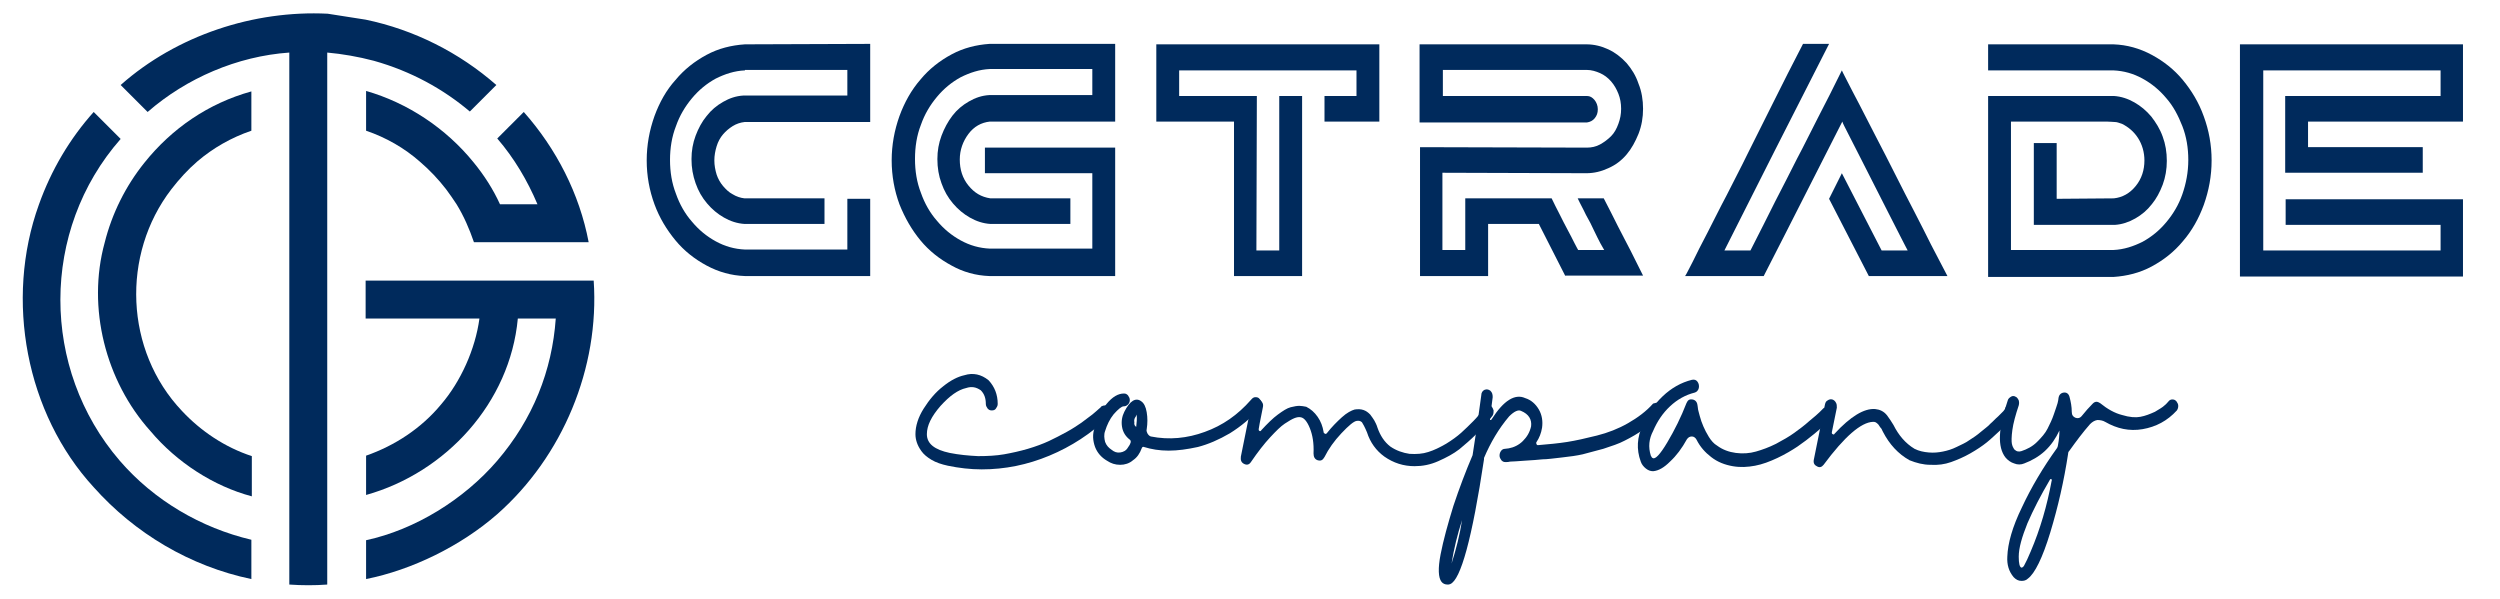 <?xml version="1.0" encoding="utf-8"?>
<!-- Generator: Adobe Illustrator 20.1.0, SVG Export Plug-In . SVG Version: 6.00 Build 0)  -->
<svg version="1.1" id="katman_1" xmlns="http://www.w3.org/2000/svg" xmlns:xlink="http://www.w3.org/1999/xlink" x="0px" y="0px"
	 viewBox="0 0 547 131" style="enable-background:new 0 0 547 131;" xml:space="preserve">
<style type="text/css">
	.st0{fill:#002A5C;}
</style>
<g>
	<g>
		<path class="st0" d="M26.2,100.8C8.9,80.7,8.8,50.4,26.4,30.4l-5.9-5.9c-5.2,5.8-9.3,12.7-12,20.3c-7.5,20.8-2.8,45.7,12,61.8
			c9,10.1,21.1,17.3,34.5,20.1v-8.6C44,115.5,33.7,109.5,26.2,100.8z"/>
		<path class="st0" d="M102.8,24.4l5.8-5.8c-8.1-7.1-18-12.1-28.6-14.3l-8.3-1.3c-16.1-0.8-33,4.7-45.3,15.6c0,0,5.9,5.9,5.9,5.9
			c8.5-7.4,19.6-12.2,31-13c0,3.8,0,11.5,0,15.3l0,101.1c2.8,0.2,5.6,0.2,8.3,0V11.5c3.3,0.3,6.8,0.9,10.2,1.8
			C90,15.6,97,19.5,102.8,24.4z"/>
		<path class="st0" d="M129.9,61.4H80v8.3h24.9c-0.9,6.7-4.1,13.8-8.4,18.8c-4.3,5.2-10.1,9-16.4,11.2v8.6
			c17.5-4.9,31.5-20.2,33.2-38.6l8.3,0c-0.8,11.4-5,22-12.8,31.1c-7.3,8.5-18,15.1-28.7,17.4l0,8.5c10-2,20.7-7.2,28.7-14.2
			C123.1,99.9,131.2,80.5,129.9,61.4z"/>
		<path class="st0" d="M39.8,89.9c-12.5-13.2-13.3-34.2-2.3-48.5v0c1.7-2.2,3.6-4.3,5.7-6.1c3.4-2.9,7.4-5.2,11.8-6.7V20
			c-9.4,2.6-17.4,8.1-23.4,15.6c-4.1,5.1-7.1,11.1-8.7,17.5c-3.9,14.2,0.2,30.3,10,41.2c5.8,6.9,13.9,12.1,22.2,14.3l0-8.8
			C49.3,97.9,44,94.4,39.8,89.9z"/>
		<path class="st0" d="M97.6,41.4c0.8,1.1,1.6,2.2,2.3,3.3c1.6,2.6,2.8,5.4,3.8,8.3h25.1c-2-10.6-7.1-20.5-14.2-28.5l-5.8,5.8
			c3.7,4.3,6.6,9.2,8.8,14.4h-8.2c-1.5-3.3-3.5-6.4-5.8-9.2c-6-7.4-14.4-13-23.5-15.6v8.7c4.4,1.5,8.4,3.8,11.8,6.8
			C94,37.2,95.9,39.2,97.6,41.4z"/>
	</g>
</g>
<g>
	<g>
		<path class="st0" d="M190.3,26.7h-27.4c-0.9,0.1-1.8,0.4-2.6,0.9c-0.8,0.5-1.5,1.1-2.1,1.8c-0.6,0.7-1.1,1.6-1.4,2.6
			c-0.3,1-0.5,2-0.5,3.1c0,1.1,0.2,2.1,0.5,3.1c0.3,0.9,0.8,1.8,1.4,2.5c0.6,0.7,1.3,1.4,2.1,1.8c0.8,0.5,1.7,0.8,2.6,0.9h17.5v5.6
			h-17.5c-1.6-0.1-3.1-0.6-4.5-1.4c-1.4-0.8-2.6-1.8-3.7-3.1c-1.1-1.3-1.9-2.7-2.5-4.4s-0.9-3.4-0.9-5.3c0-1.8,0.3-3.5,0.9-5.1
			c0.6-1.6,1.4-3.1,2.4-4.3c1-1.3,2.2-2.3,3.6-3.1c1.4-0.8,2.8-1.3,4.5-1.4h22.7v-5.6h-22.4v0.1c-2.3,0.1-4.4,0.8-6.4,1.8
			c-2,1.1-3.7,2.5-5.2,4.3c-1.5,1.8-2.7,3.8-3.5,6.1c-0.9,2.3-1.3,4.8-1.3,7.4c0,2.6,0.4,5.1,1.3,7.4c0.8,2.3,2,4.4,3.5,6.1
			c1.5,1.8,3.2,3.2,5.2,4.3c2,1.1,4.1,1.7,6.4,1.8h22.4V43.5h5v16.9h-27.4c-3-0.1-5.8-0.9-8.4-2.3c-2.6-1.4-4.9-3.2-6.8-5.5
			c-1.9-2.3-3.5-4.9-4.6-7.9c-1.1-3-1.7-6.2-1.7-9.6c0-3.4,0.6-6.6,1.7-9.7c1.1-3,2.6-5.7,4.6-7.9c1.9-2.3,4.2-4.1,6.8-5.5
			c2.6-1.4,5.4-2.1,8.4-2.3l27.4-0.1V26.7z"/>
		<path class="st0" d="M244,32.2v28.2h-27.5c-3-0.1-5.8-0.9-8.3-2.3c-2.6-1.4-4.9-3.2-6.8-5.5c-1.9-2.3-3.4-4.9-4.6-7.9
			c-1.1-3-1.7-6.2-1.7-9.6c0-3.4,0.6-6.6,1.7-9.7c1.1-3,2.6-5.7,4.6-8c1.9-2.3,4.2-4.1,6.8-5.5c2.6-1.4,5.4-2.1,8.3-2.3H244v17
			h-27.4c-1.9,0.2-3.5,1.1-4.7,2.7c-1.2,1.6-1.9,3.5-1.9,5.6c0,2.2,0.6,4.1,1.9,5.7c1.3,1.6,2.8,2.5,4.8,2.8h17.5v5.6h-17.5
			c-1.6-0.1-3.1-0.6-4.5-1.4c-1.4-0.8-2.6-1.8-3.7-3.1c-1.1-1.3-1.9-2.7-2.5-4.4c-0.6-1.6-0.9-3.4-0.9-5.3c0-1.8,0.3-3.5,0.9-5.1
			c0.6-1.6,1.4-3.1,2.4-4.4c1-1.3,2.2-2.3,3.6-3.1c1.4-0.8,2.8-1.3,4.5-1.4H239v-5.7h-22.4c-2.3,0.1-4.4,0.8-6.4,1.8
			c-2,1.1-3.7,2.5-5.2,4.3c-1.5,1.8-2.7,3.8-3.5,6.1c-0.9,2.3-1.3,4.8-1.3,7.5c0,2.6,0.4,5.1,1.3,7.4c0.8,2.3,2,4.4,3.5,6.1
			c1.5,1.8,3.2,3.2,5.2,4.3c2,1.1,4.1,1.7,6.4,1.8H239V37.9h-23.5v-5.6H244z"/>
		<path class="st0" d="M253,9.7h48.8v16.9h-12V21h7v-5.6H258V21h17l-0.1,33.8h5V21h5v39.4h-14.9V26.6H253V9.7z"/>
		<path class="st0" d="M342.5,60.4l-5.8-11.4h-11.1v11.4h-14.9V32.2l36.5,0.1c1,0,2-0.2,2.9-0.7c0.9-0.5,1.7-1.1,2.4-1.8
			c0.7-0.7,1.2-1.6,1.6-2.7s0.6-2.1,0.6-3.3c0-1.2-0.2-2.3-0.6-3.3s-0.9-1.9-1.6-2.7c-0.7-0.8-1.5-1.4-2.4-1.8
			c-0.9-0.4-1.9-0.7-2.9-0.7h-31.5V21h31.5c0.7,0,1.2,0.3,1.7,0.9c0.4,0.5,0.7,1.2,0.7,2c0,0.8-0.2,1.4-0.7,2
			c-0.4,0.5-1,0.8-1.7,0.9h-0.1h-0.1h-36.4V9.7h36.5c1.7,0,3.3,0.4,4.8,1.1c1.5,0.7,2.8,1.7,4,3c1.1,1.3,2,2.7,2.6,4.5
			c0.7,1.7,1,3.6,1,5.5c0,1.9-0.3,3.7-1,5.5c-0.7,1.7-1.5,3.2-2.6,4.5c-1.1,1.3-2.4,2.3-4,3c-1.5,0.7-3.1,1.1-4.8,1.1l-31.5-0.1
			v16.9h5V43.4h18.9c0.5,1.1,1.1,2.2,1.7,3.4c0.6,1.2,1.2,2.4,1.8,3.5c0.6,1.1,1.1,2.1,1.5,2.9c0.4,0.8,0.7,1.3,0.8,1.5h5.7
			c-0.1-0.2-0.4-0.7-0.8-1.4c-0.4-0.8-0.9-1.7-1.4-2.8c-0.5-1.1-1.1-2.3-1.8-3.5c-0.6-1.3-1.3-2.5-1.8-3.6h5.7
			c1.1,2.1,2.1,4.1,3.1,6.1c1,2,2,3.8,2.8,5.4l2.7,5.4H342.5z"/>
		<path class="st0" d="M403,37.9l8.7,16.9h5.7c-0.2-0.4-0.7-1.3-1.4-2.7c-0.7-1.4-1.6-3.1-2.6-5.1c-1-2-2.1-4.1-3.2-6.3
			c-1.1-2.2-2.2-4.3-3.2-6.3c-1-2-1.9-3.7-2.6-5.1c-0.7-1.4-1.2-2.3-1.3-2.7l-12.5,24.6l-4.7,9.2h-17.2c0.3-0.4,0.8-1.5,1.7-3.2
			c0.8-1.7,1.9-3.8,3.2-6.3c1.3-2.5,2.6-5.2,4.2-8.2c1.5-3,3.1-6,4.6-9.1c1.8-3.6,3.7-7.4,5.7-11.4c2-4,4.1-8.2,6.4-12.6h5.7
			L388.3,33l-11,21.8h5.7c2-3.9,3.8-7.5,5.4-10.7c1.7-3.3,3.3-6.4,4.8-9.4c1.6-3,3.1-6.1,4.7-9.2c1.6-3.1,3.3-6.4,5.1-10.1
			c0,0.1,0.4,0.8,1.1,2.2c0.7,1.4,1.6,3.1,2.7,5.2s2.3,4.5,3.7,7.2c1.4,2.7,2.8,5.4,4.2,8.2c1.4,2.8,2.8,5.5,4.2,8.2
			c1.4,2.7,2.6,5.1,3.6,7.1c1.1,2.1,2.3,4.4,3.6,6.9h-17.2l-8.7-16.9L403,37.9z"/>
		<path class="st0" d="M462.4,9.7c3,0.1,5.8,0.9,8.4,2.3c2.6,1.4,4.9,3.2,6.8,5.5c1.9,2.3,3.5,4.9,4.6,8c1.1,3,1.7,6.2,1.7,9.6
			c0,3.4-0.6,6.6-1.7,9.7c-1.1,3-2.6,5.7-4.6,8c-1.9,2.3-4.2,4.1-6.8,5.5c-2.6,1.4-5.4,2.1-8.4,2.3H435V21h27.5
			c1.6,0.1,3.1,0.6,4.5,1.4c1.4,0.8,2.6,1.8,3.7,3.1c1,1.3,1.9,2.7,2.5,4.4c0.6,1.6,0.9,3.4,0.9,5.3c0,1.8-0.3,3.6-0.9,5.2
			c-0.6,1.6-1.4,3.1-2.4,4.3c-1,1.3-2.2,2.3-3.6,3.1c-1.4,0.8-2.9,1.3-4.4,1.4h-17.8V31.3h5v12.2l12.5-0.1c1.9-0.2,3.5-1.1,4.8-2.7
			c1.3-1.6,1.9-3.5,1.9-5.6c0-1.8-0.5-3.5-1.4-4.9c-0.9-1.4-2.1-2.4-3.5-3.1c-0.6-0.2-1.1-0.4-1.5-0.4c-0.4,0-1.1-0.1-1.9-0.1H440
			v28.1h22.4c2.3-0.1,4.4-0.8,6.4-1.8c2-1.1,3.7-2.5,5.2-4.3c1.5-1.8,2.7-3.8,3.5-6.1c0.8-2.3,1.3-4.8,1.3-7.5
			c0-2.6-0.4-5.1-1.3-7.4c-0.9-2.3-2-4.4-3.5-6.1c-1.5-1.8-3.2-3.2-5.2-4.3c-2-1.1-4.1-1.7-6.4-1.8H435V9.7H462.4z"/>
		<path class="st0" d="M538.9,26.6h-33.9v5.6h25.1v5.6h-30.1V21H534v-5.6h-38.8v39.4H534v-5.6h-33.9v-5.6h38.8v16.9h-48.8V9.7h48.8
			V26.6z"/>
	</g>
	<g>
		<path class="st0" d="M241.9,88.7c0.4,0,0.6,0.2,0.9,0.5c0.2,0.3,0.4,0.6,0.3,1c0,0.4-0.2,0.7-0.5,1c-3.9,3.7-8.2,6.5-13,8.5
			c-4.8,2-9.7,3-14.8,3c-2.5,0-5-0.3-7.4-0.8c-1.4-0.3-2.6-0.7-3.6-1.3c-1-0.6-1.7-1.2-2.2-1.9c-0.5-0.7-0.8-1.3-1-1.9
			c-0.2-0.6-0.3-1.2-0.3-1.8c0-1.8,0.6-3.7,1.8-5.6c1.2-1.9,2.6-3.6,4.3-4.9c1.6-1.3,3.2-2.1,4.6-2.4c1.9-0.6,3.7-0.2,5.3,1.1
			c1.3,1.4,2,3.1,2,5.2c0,0.4-0.2,0.7-0.4,1c-0.2,0.3-0.5,0.4-0.9,0.4s-0.6-0.1-0.9-0.4c-0.2-0.3-0.4-0.6-0.4-1c0-1.2-0.3-2.2-1.1-3
			c-1-0.7-2-0.9-3.2-0.5c-1.8,0.4-3.6,1.7-5.6,3.9c-2,2.3-3,4.3-3,6.2c0,2.1,1.7,3.4,5,4.1c2,0.4,4.1,0.6,6.2,0.7
			c2.1,0,4-0.1,5.7-0.4c1.7-0.3,3.5-0.7,5.2-1.2c1.7-0.5,3.3-1.1,4.6-1.7c1.3-0.6,2.6-1.3,3.9-2c1.3-0.7,2.3-1.4,3.2-2
			c0.8-0.6,1.6-1.2,2.4-1.8c0.7-0.6,1.2-1,1.5-1.3c0.3-0.2,0.4-0.4,0.5-0.5C241.2,88.8,241.5,88.7,241.9,88.7z"/>
		<path class="st0" d="M274.7,86.9c0.4,0,0.7,0.1,0.9,0.4c0.3,0.3,0.4,0.6,0.4,1c0,0.4-0.1,0.7-0.4,1c-1.9,2.2-4.1,4-6.5,5.5
			c-2.4,1.4-4.7,2.4-7,3c-2.3,0.5-4.4,0.8-6.4,0.8c-2,0-3.8-0.3-5.4-0.8c-0.2-0.1-0.4,0-0.5,0.3c-0.4,1.1-1,2-1.9,2.6
			c-0.8,0.7-1.8,1-2.8,1c-1.1,0-2-0.3-2.9-0.9c-1.2-0.7-2.1-1.7-2.6-3c-0.5-1.4-0.6-2.8-0.1-4.2c0.4-1.9,1.3-3.6,2.6-5.2
			c1.3-1.6,2.6-2.3,3.8-2.3h0c0.4,0,0.6,0.1,0.9,0.4c0.2,0.3,0.4,0.6,0.4,1s-0.1,0.7-0.4,1c-0.3,0.3-0.6,0.4-0.9,0.4
			c-0.5,0-1.2,0.6-2.2,1.7c-0.9,1.1-1.5,2.4-1.9,3.7c-0.3,0.8-0.2,1.6,0,2.4c0.3,0.8,0.8,1.3,1.4,1.7c0.6,0.5,1.2,0.7,1.9,0.6
			c0.7-0.1,1.3-0.4,1.7-1.1c0.6-0.8,0.8-1.4,0.4-1.7c-0.9-0.7-1.5-1.6-1.7-2.8c-0.2-1.2,0-2.3,0.5-3.3c1.2-2.4,2.5-3.2,3.7-2.3
			c0.6,0.4,1,1.2,1.2,2.4c0.2,1.2,0.2,2.4,0,3.7c-0.1,0.3,0,0.6,0.2,1c0.2,0.3,0.4,0.5,0.7,0.6c4,0.8,8,0.4,11.8-1
			c3.9-1.4,7.2-3.7,10.1-7C274.1,87,274.4,86.9,274.7,86.9z M248.6,93.4c0.1-0.9,0.2-1.8,0.1-2.7c-0.1,0.3-0.2,0.5-0.3,0.6
			c-0.2,0.3-0.3,0.7-0.2,1.1C248.1,92.9,248.3,93.2,248.6,93.4z"/>
		<path class="st0" d="M325.4,88.6c0.4,0,0.7,0.1,0.9,0.3c0.3,0.3,0.4,0.6,0.5,0.9c0,0.4,0,0.7-0.2,1.1c-0.3,0.4-0.6,0.8-1.1,1.4
			c-0.5,0.6-1.3,1.5-2.5,2.7c-1.2,1.2-2.5,2.3-3.7,3.3c-1.3,1-2.8,1.8-4.6,2.6c-1.8,0.8-3.5,1.1-5.2,1.1c-2.4,0-4.6-0.7-6.6-2.1
			c-1.8-1.3-3.1-3.1-3.8-5.3c-0.5-1.2-0.9-1.9-1.1-2.2c-0.3-0.3-0.7-0.4-1.2-0.3c-0.6,0.1-1.7,1-3.3,2.7s-2.8,3.4-3.7,5.2
			c-0.4,0.7-0.8,0.9-1.5,0.7c-0.6-0.2-0.9-0.7-0.9-1.5c0.1-2.2-0.2-4-0.8-5.5c-0.6-1.5-1.3-2.3-2-2.4c-0.4-0.1-0.9,0-1.4,0.2
			c-0.5,0.2-1.2,0.6-2.1,1.2c-0.9,0.6-1.9,1.6-3.2,3c-1.3,1.4-2.7,3.2-4.2,5.4c-0.4,0.6-0.9,0.7-1.5,0.4c-0.6-0.3-0.8-0.8-0.7-1.6
			l2.3-11.4c0.1-0.4,0.2-0.7,0.6-0.9c0.3-0.2,0.6-0.3,1-0.2c0.3,0.1,0.6,0.3,0.8,0.7c0.2,0.3,0.2,0.7,0.1,1.1
			c-0.6,3-0.9,4.5-0.9,4.7c0,0.2,0,0.3,0.2,0.4c0.1,0.1,0.3,0,0.4-0.2c1.3-1.4,2.5-2.6,3.6-3.4c1.1-0.8,2-1.4,2.8-1.6
			c0.8-0.2,1.4-0.3,1.9-0.3c0.4,0,1,0.1,1.5,0.2c1,0.5,1.8,1.2,2.5,2.2c0.7,1,1.1,2.1,1.3,3.3c0,0.2,0.1,0.3,0.3,0.4
			c0.2,0.1,0.3,0,0.4-0.1c1.1-1.4,2.2-2.5,3.3-3.5c1.1-1,2.1-1.5,2.8-1.7c0.7-0.1,1.3-0.1,1.9,0.1c0.6,0.2,1,0.5,1.5,1
			c0.4,0.5,0.7,1,0.9,1.3c0.2,0.4,0.5,0.9,0.7,1.6c0.6,1.7,1.5,3.1,2.8,4.1c1.3,0.9,2.8,1.4,4.2,1.6c1.5,0.1,2.9,0,4.1-0.4
			c1.3-0.4,2.5-1,3.9-1.8c1.3-0.8,2.4-1.6,3.3-2.4c0.9-0.8,1.8-1.7,2.7-2.6c0.9-0.9,1.4-1.6,1.7-2c0.3-0.4,0.5-0.7,0.7-0.9
			C324.7,88.8,325,88.6,325.4,88.6z"/>
		<path class="st0" d="M362.7,88.1c0.3,0,0.6,0.2,0.9,0.5c0.2,0.3,0.4,0.6,0.4,1c0,0.4-0.1,0.7-0.4,1c-1.1,1.2-2.4,2.3-3.9,3.3
			c-1.4,1-2.8,1.8-4.2,2.5c-1.3,0.7-2.9,1.2-4.7,1.8c-1.8,0.5-3.3,0.9-4.5,1.2c-1.3,0.3-2.8,0.5-4.6,0.7c-1.8,0.2-3.2,0.4-4.2,0.4
			c-0.9,0.1-2.2,0.2-3.9,0.3c-1.5,0.1-2.6,0.2-3.2,0.2c-0.3,0.1-0.6,0.1-1,0.1c-0.4,0-0.6-0.1-0.9-0.4c-0.2-0.3-0.4-0.6-0.4-1
			c0-0.4,0.1-0.7,0.3-1c0.2-0.3,0.5-0.5,0.9-0.5c0.3,0,0.5-0.1,0.8-0.1c1.1-0.2,2.2-0.7,3.1-1.6c0.9-0.9,1.5-1.9,1.8-3.2
			c0.2-1.5-0.5-2.7-2.2-3.4c-0.6-0.3-1.5,0.1-2.6,1.2c-2.3,2.7-4.1,5.8-5.5,9.1c0,0.1,0,0.2,0,0.3c-2.6,17.3-5.1,26.4-7.4,27.3
			c-0.2,0.1-0.4,0.1-0.6,0.1c-0.5,0-1-0.2-1.3-0.6c-0.7-0.9-0.8-2.9-0.2-6c0.6-3.1,1.6-6.7,2.8-10.6c1.3-3.9,2.7-7.6,4.2-11.1
			c0.7-4.3,1.3-8.6,1.9-13.1c0-0.6,0.3-1,0.7-1.2c0.5-0.2,0.9-0.1,1.3,0.2c0.4,0.4,0.5,0.8,0.5,1.4c-0.2,1.5-0.4,3-0.6,4.7
			c0,0.2,0,0.3,0.1,0.3c0.1,0,0.2,0,0.3-0.2c2.6-4.1,5.1-5.6,7.3-4.6c1.3,0.4,2.3,1.3,3,2.5c0.7,1.2,0.9,2.6,0.7,4
			c-0.2,1.2-0.6,2.2-1.2,3.1c-0.1,0.1-0.1,0.3,0,0.5c0.1,0.2,0.2,0.2,0.3,0.2c2.4-0.2,4.5-0.4,6.4-0.7s4.1-0.8,6.5-1.4
			c2.4-0.6,4.7-1.5,6.8-2.7c2.1-1.2,4-2.6,5.5-4.3C362.1,88.2,362.4,88.1,362.7,88.1z M317.6,123.3c1-3.1,1.8-6.3,2.3-9.5
			C318.9,116.9,318.1,120.1,317.6,123.3z"/>
		<path class="st0" d="M399.8,89.1c0.4,0,0.6,0.2,0.9,0.5c0.2,0.3,0.3,0.6,0.3,1c0,0.4-0.2,0.7-0.4,1c-0.3,0.3-0.7,0.7-1.1,1.1
			c-0.5,0.5-1.3,1.2-2.5,2.2c-1.2,1-2.4,1.9-3.7,2.8c-1.2,0.8-2.7,1.7-4.4,2.5c-1.7,0.8-3.3,1.4-4.9,1.7c-1.6,0.3-3.2,0.4-4.9,0.1
			c-1.7-0.3-3.3-0.9-4.7-2c-1.3-1-2.4-2.2-3.2-3.8c-0.2-0.4-0.6-0.7-1-0.7c-0.5,0-0.8,0.2-1.1,0.6c-1.1,2-2.3,3.6-3.7,4.9
			c-1.3,1.3-2.5,2-3.7,2.1h0c-0.6,0-1.1-0.2-1.6-0.6c-0.5-0.4-0.9-0.9-1.1-1.5c-1-2.7-0.8-5.4,0.4-7.9c1.1-2.5,2.5-4.6,4.4-6.4
			c1.9-1.8,4-3,6.4-3.6c0.5-0.1,0.9,0,1.2,0.4c0.3,0.4,0.4,0.9,0.3,1.4c-0.1,0.5-0.5,0.9-0.9,1c-2,0.5-3.8,1.5-5.4,3
			c-1.6,1.5-2.8,3.3-3.7,5.4c-0.9,1.7-1.1,3.5-0.5,5.4c0.2,0.4,0.3,0.5,0.4,0.5c0.5,0.4,1.6-0.7,3.2-3.4s3-5.5,4.2-8.6
			c0.3-0.7,0.7-0.9,1.3-0.8c0.6,0.1,1,0.5,1.1,1.2c0,0.2,0.1,0.4,0.1,0.7c0,0.3,0.2,0.9,0.4,1.7c0.2,0.8,0.5,1.6,0.8,2.3
			c0.3,0.7,0.7,1.5,1.2,2.3c0.5,0.8,1.1,1.5,1.8,1.9c1.2,0.9,2.6,1.4,4.1,1.6c1.5,0.2,3,0.1,4.4-0.3c1.4-0.4,2.8-0.9,4.4-1.7
			c1.5-0.8,2.9-1.6,4-2.4c1.1-0.8,2.2-1.6,3.3-2.6c1.1-0.9,1.8-1.5,2.2-1.9c0.4-0.4,0.7-0.7,0.9-0.9
			C399.2,89.2,399.5,89.1,399.8,89.1z"/>
		<path class="st0" d="M439.5,88.8c0.4,0,0.7,0.1,0.9,0.4c0.3,0.3,0.4,0.6,0.4,1c0,0.4-0.1,0.7-0.4,1c-0.2,0.3-0.5,0.6-0.8,1
			c-0.4,0.4-1,1-2,2c-1,0.9-1.9,1.8-2.9,2.6c-1,0.8-2.2,1.6-3.6,2.4c-1.4,0.8-2.8,1.4-4.2,1.9s-2.9,0.7-4.5,0.6
			c-1.6,0-3.1-0.4-4.6-1c-2.5-1.4-4.4-3.5-5.8-6.2c0,0-0.1-0.2-0.2-0.4c-0.1-0.3-0.3-0.5-0.4-0.6c-0.1-0.2-0.3-0.4-0.4-0.6
			c-0.2-0.2-0.4-0.4-0.6-0.5c-0.2-0.1-0.4-0.1-0.6-0.1c-2.6,0.1-6.2,3.2-10.8,9.4c-0.4,0.5-0.9,0.7-1.5,0.3
			c-0.6-0.3-0.8-0.8-0.6-1.6l2.4-11.9c0.1-0.4,0.2-0.7,0.6-0.9c0.3-0.2,0.6-0.3,1-0.2c0.3,0.1,0.6,0.3,0.8,0.7
			c0.2,0.3,0.2,0.7,0.2,1.1l-1.1,5.4c0,0.2,0,0.3,0.2,0.4c0.2,0.1,0.3,0.1,0.4-0.1c3.5-3.8,6.5-5.6,8.9-5.4c1,0.1,1.9,0.5,2.6,1.4
			c0.5,0.7,1,1.4,1.4,2.1c1.1,2.2,2.6,4,4.6,5.2c1,0.5,2,0.7,3.1,0.8c1.1,0.1,2.1,0,3.1-0.2c1-0.2,2-0.5,3-1c1-0.5,2-0.9,2.8-1.5
			c0.8-0.5,1.7-1.1,2.5-1.8c0.8-0.7,1.6-1.2,2.1-1.8c0.6-0.5,1.1-1.1,1.7-1.6c0.5-0.5,0.9-0.9,1.1-1.1c0.2-0.2,0.3-0.4,0.4-0.5
			C438.8,89,439.1,88.8,439.5,88.8z"/>
		<path class="st0" d="M475.3,87.4c0.4,0,0.6,0.1,0.9,0.4c0.2,0.3,0.4,0.6,0.4,1c0,0.4-0.1,0.7-0.3,1c-2.1,2.3-4.6,3.6-7.5,4.1
			c-2.9,0.5-5.6-0.1-8.2-1.6c-0.5-0.3-1.1-0.4-1.7-0.4c-0.6,0.1-1.1,0.4-1.6,0.9c-1.5,1.7-3,3.7-4.5,5.8c-0.2,0.2-0.3,0.4-0.3,0.7
			c-0.9,5.9-2.2,11.6-3.9,17.2c-1.7,5.6-3.4,9-4.9,10.1c-0.4,0.4-0.9,0.5-1.4,0.5c-0.7,0-1.2-0.3-1.7-0.8c-1.1-1.3-1.5-2.8-1.4-4.5
			c0.1-2.9,1.1-6.5,3.2-10.8c2-4.3,4.6-8.7,7.7-13c0.1-0.2,0.2-0.5,0.2-0.7c0.2-1,0.3-2.1,0.3-3.1c-0.8,1.7-1.8,3.2-3.2,4.5
			c-1.3,1.2-2.9,2.1-4.5,2.7c-0.7,0.3-1.5,0.3-2.2,0c-0.7-0.2-1.4-0.7-1.9-1.3c-1.8-2.3-1.6-6.4,0.5-12.5c0.1-0.4,0.4-0.6,0.7-0.8
			c0.3-0.2,0.7-0.2,1,0c0.3,0.1,0.5,0.4,0.7,0.8c0.1,0.4,0.1,0.7,0,1.1c-0.7,2.1-1.2,3.9-1.4,5.4c-0.2,1.5-0.2,2.5-0.1,3
			c0.1,0.5,0.3,0.9,0.5,1.2c0.5,0.5,1,0.6,1.6,0.4c1.2-0.4,2.4-1,3.4-2c1-1,1.8-1.9,2.3-2.9c0.5-1,1-2,1.4-3.2
			c0.4-1.2,0.7-2,0.8-2.4c0.1-0.5,0.2-0.8,0.2-1.1c0.1-0.7,0.5-1.1,1.1-1.2c0.6-0.1,1.1,0.2,1.3,0.9c0.3,1.1,0.5,2.2,0.5,3.3
			c0,0.7,0.3,1.1,0.8,1.3c0.5,0.2,1,0.1,1.4-0.4c0.8-1,1.6-1.9,2.4-2.7c0.5-0.5,1-0.5,1.6-0.1c1.6,1.3,3.2,2.2,4.8,2.6
			c1.6,0.5,3,0.6,4,0.4c1.1-0.2,2.1-0.6,3.2-1.1c1-0.6,1.7-1,2.1-1.4c0.4-0.3,0.6-0.6,0.8-0.8C474.7,87.5,475,87.4,475.3,87.4z
			 M448.9,105.2c0.1-0.2,0-0.3-0.1-0.4c-0.1,0-0.2,0-0.3,0.2c-2,3.4-3.6,6.5-4.9,9.5c-1.2,3-1.9,5.4-1.9,7.3c0,1.5,0.2,2.3,0.6,2.4
			c0.2,0,0.5-0.2,0.7-0.7c0.3-0.5,0.7-1.4,1.3-2.8C446.4,115.8,447.9,110.6,448.9,105.2z"/>
	</g>
</g>
</svg>
